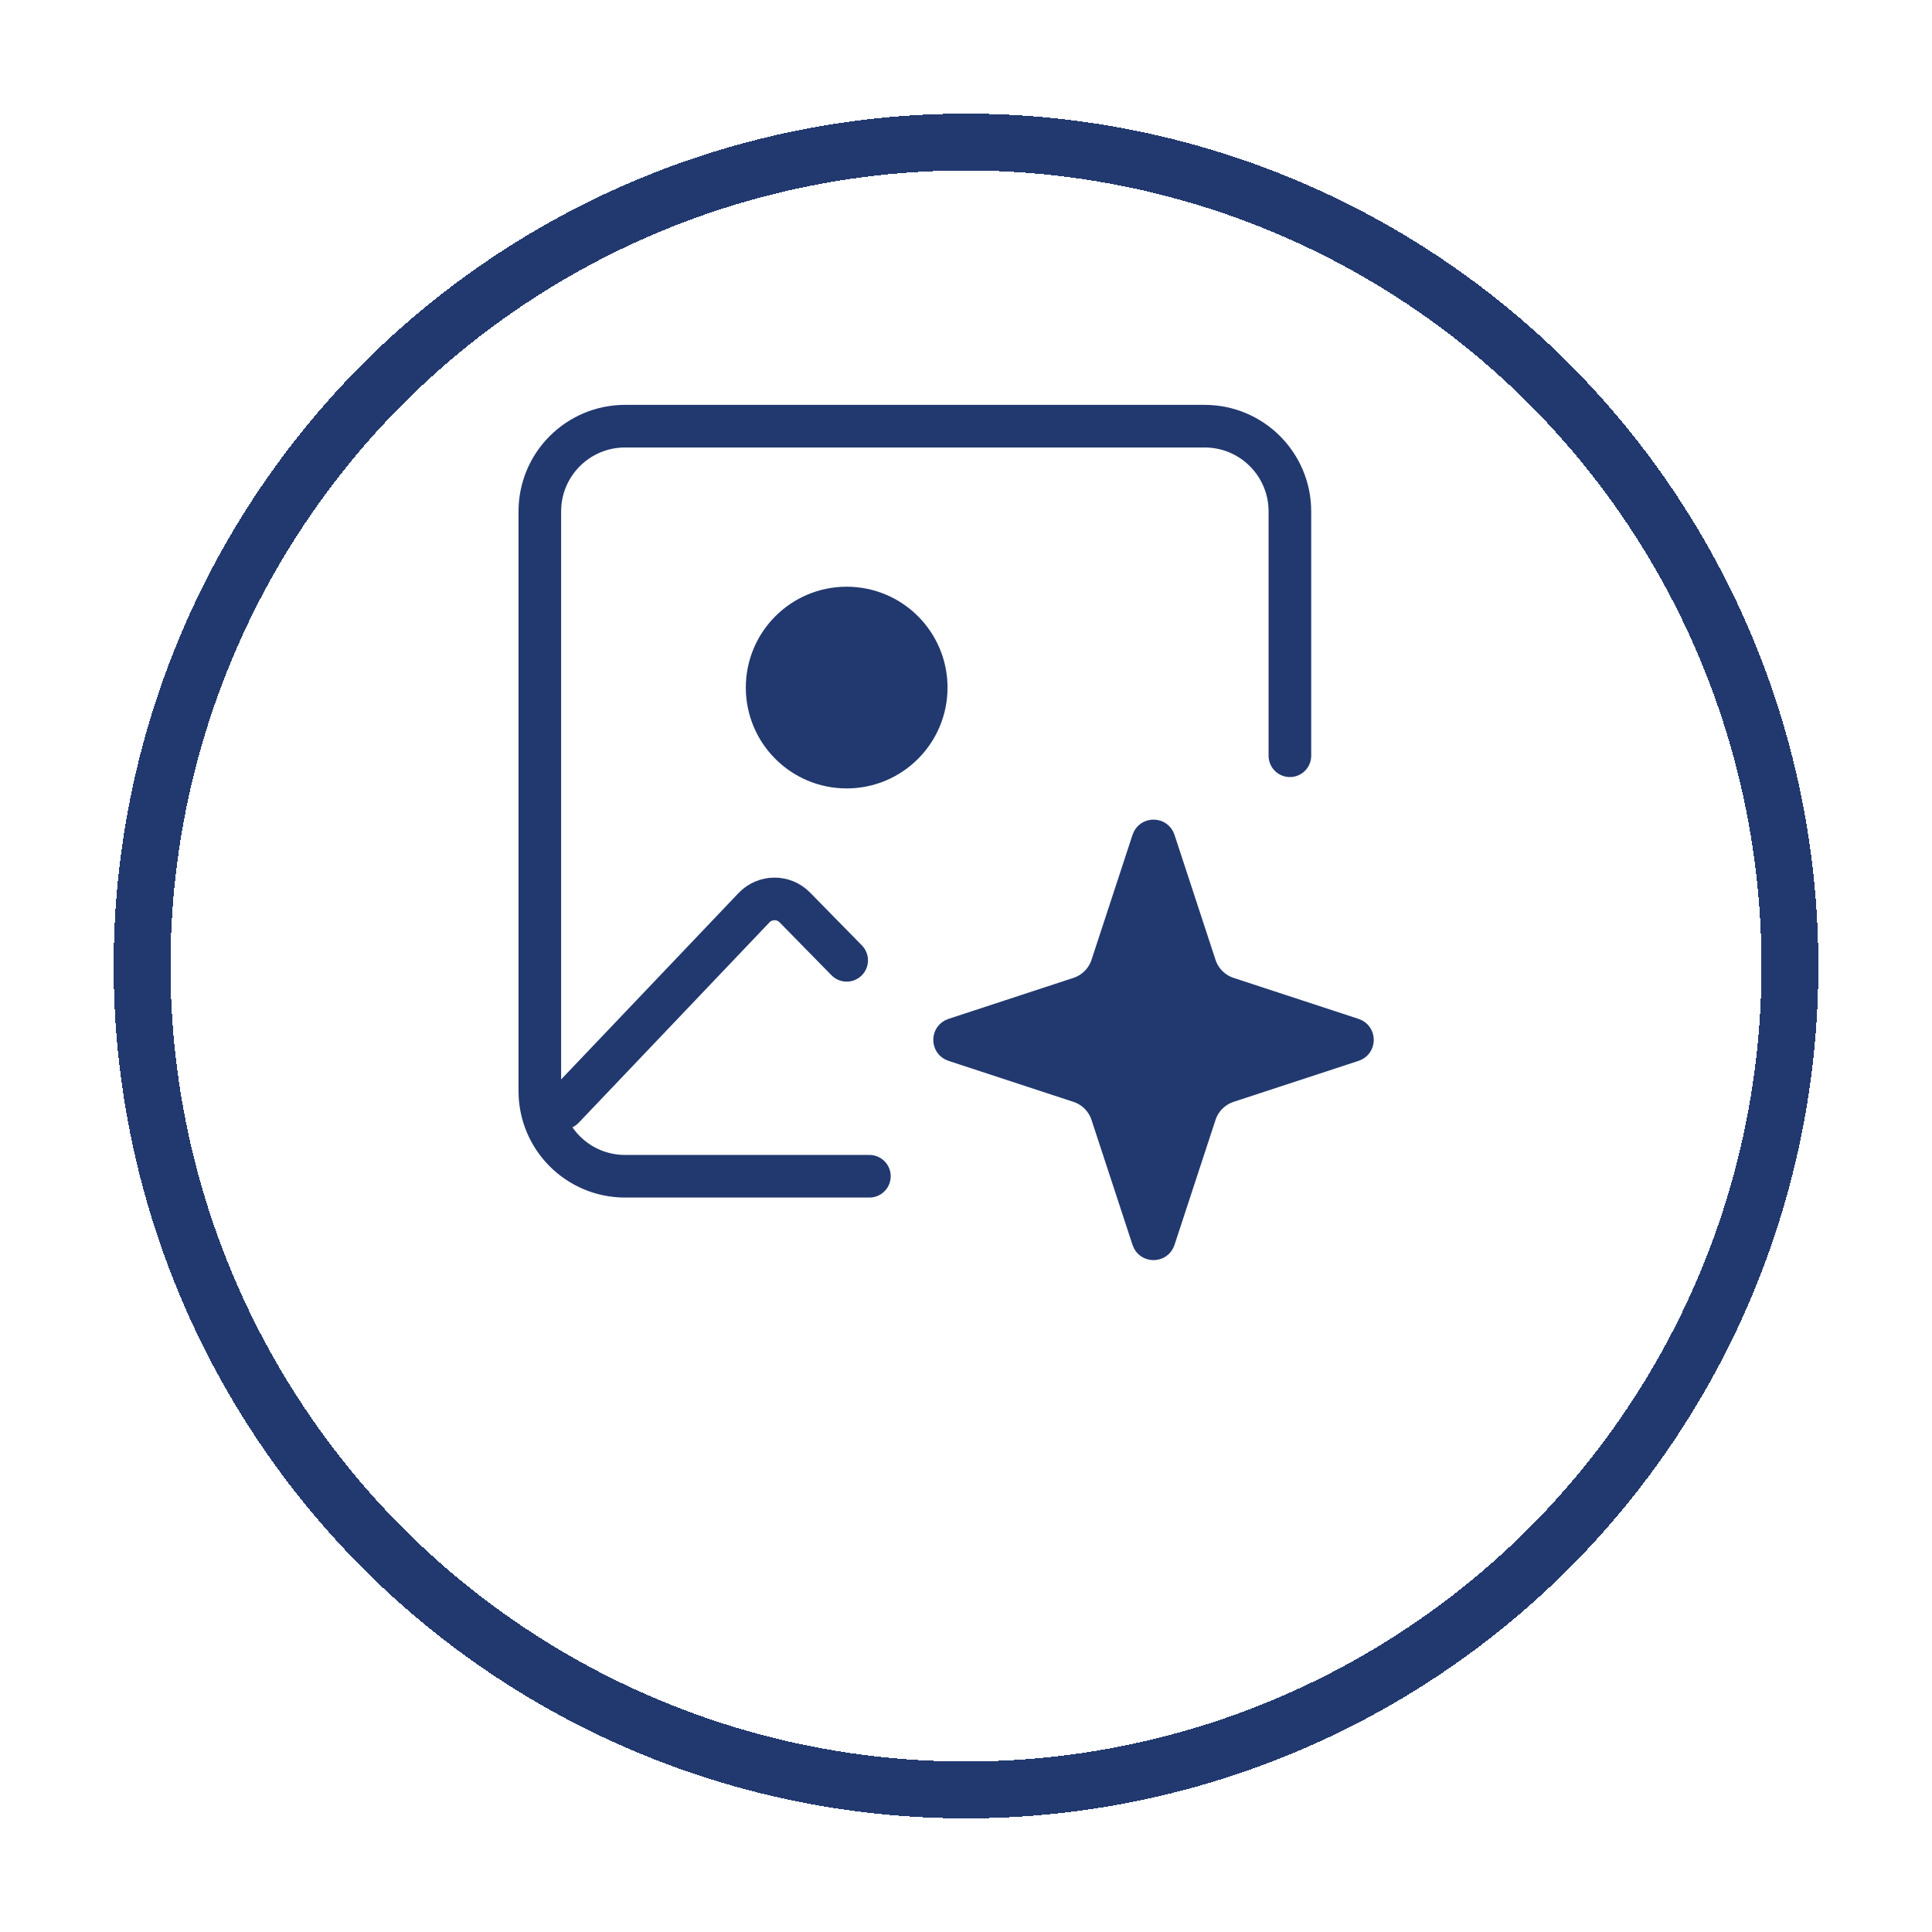 <svg width="68" height="68" viewBox="0 0 68 68" fill="none" xmlns="http://www.w3.org/2000/svg">
<path d="M30.6 41.4H22C20.343 41.4 19 40.057 19 38.4L19 18C19 16.343 20.343 15 22 15H42.4C44.057 15 45.4 16.343 45.4 18L45.4 26.6" stroke="#22396F" stroke-width="1.5" stroke-linecap="round" stroke-linejoin="round"/>
<path d="M29.8 33.8L27.975 31.939C27.579 31.535 26.927 31.54 26.537 31.95L19.825 39" stroke="#22396F" stroke-width="1.5" stroke-linecap="round" stroke-linejoin="round"/>
<ellipse cx="29.8" cy="24.2" rx="2.8" ry="2.8" fill="#22396F" stroke="#22396F" stroke-width="1.5" stroke-linecap="round"/>
<path d="M42.465 39.316L41.022 43.714C40.889 44.121 40.312 44.121 40.178 43.714L38.735 39.316C38.603 38.913 38.287 38.597 37.884 38.465L33.487 37.022C33.079 36.888 33.079 36.312 33.487 36.178L37.884 34.735C38.287 34.603 38.603 34.287 38.735 33.884L40.178 29.486C40.312 29.079 40.889 29.079 41.022 29.486L42.465 33.884C42.597 34.287 42.913 34.603 43.316 34.735L47.714 36.178C48.121 36.312 48.121 36.888 47.714 37.022L43.316 38.465C42.913 38.597 42.597 38.913 42.465 39.316Z" fill="#22396F" stroke="#22396F" stroke-width="0.666"/>
<g filter="url(#filter0_d_29_67)">
<circle cx="34" cy="30" r="29" stroke="#22396F" stroke-width="2" shape-rendering="crispEdges"/>
</g>
<defs>
<filter id="filter0_d_29_67" x="0" y="0" width="68" height="68" filterUnits="userSpaceOnUse" color-interpolation-filters="sRGB">
<feFlood flood-opacity="0" result="BackgroundImageFix"/>
<feColorMatrix in="SourceAlpha" type="matrix" values="0 0 0 0 0 0 0 0 0 0 0 0 0 0 0 0 0 0 127 0" result="hardAlpha"/>
<feOffset dy="4"/>
<feGaussianBlur stdDeviation="2"/>
<feComposite in2="hardAlpha" operator="out"/>
<feColorMatrix type="matrix" values="0 0 0 0 0 0 0 0 0 0 0 0 0 0 0 0 0 0 0.25 0"/>
<feBlend mode="normal" in2="BackgroundImageFix" result="effect1_dropShadow_29_67"/>
<feBlend mode="normal" in="SourceGraphic" in2="effect1_dropShadow_29_67" result="shape"/>
</filter>
</defs>
</svg>
